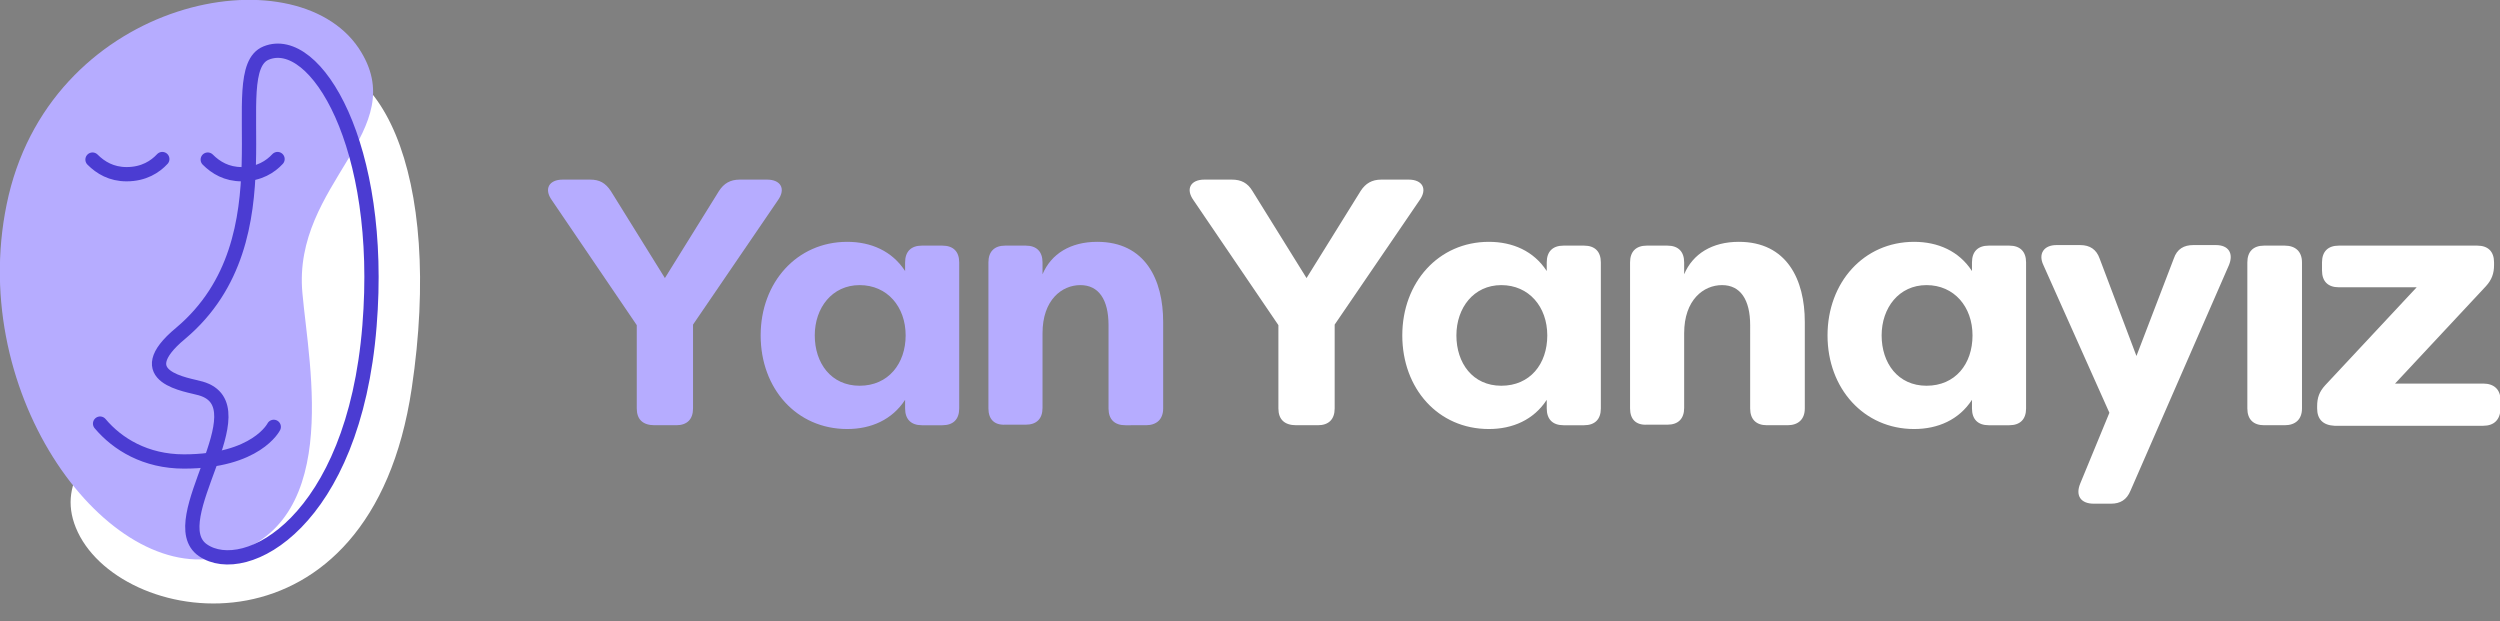 <?xml version="1.0" encoding="utf-8"?>
<!-- Generator: Adobe Illustrator 26.5.0, SVG Export Plug-In . SVG Version: 6.00 Build 0)  -->
<svg version="1.1" id="Layer_2_00000057843035729305396790000016272155589234101174_"
	 xmlns="http://www.w3.org/2000/svg" xmlns:xlink="http://www.w3.org/1999/xlink" x="0px" y="0px" viewBox="0 0 462.1 114.8"
	 style="enable-background:new 0 0 462.1 114.8;" xml:space="preserve">
<rect x="0" y="0" width="462.1" height="114.8" fill="#808080" stroke="none"/>
<style type="text/css">
	.st0{fill:#B6ACFF;}
	.st1{fill:#FFFFFF;}
	.st2{fill:none;stroke:#4B3CD2;stroke-width:2.64;stroke-linecap:round;stroke-miterlimit:10;}
</style>
<g id="Layer_1-2">
	<g>
		<path class="st0" d="M117.7,75.5V60.1L102,37c-1.5-2.1-0.5-3.8,2-3.8h5.1c1.7,0,2.8,0.6,3.8,2.1l10,16.1l10-16.1
			c0.9-1.4,2.1-2.1,3.8-2.1h5.1c2.5,0,3.5,1.7,2,3.8l-15.7,23v15.5c0,2-1.1,3.1-3.1,3.1h-4C118.8,78.6,117.7,77.5,117.7,75.5
			L117.7,75.5z"/>
		<path class="st0" d="M140.6,62c0-9.8,6.7-17.3,16-17.3c4.4,0,8.3,1.7,10.7,5.4v-1.6c0-2,1.1-3.1,3.1-3.1h3.8c2,0,3.1,1.1,3.1,3.1
			v27c0,2-1.1,3.1-3.1,3.1h-3.8c-2,0-3.1-1.1-3.1-3.1v-1.6c-2.4,3.7-6.3,5.4-10.7,5.4C147.2,79.3,140.6,71.8,140.6,62L140.6,62z
			 M167.4,62c0-5.3-3.4-9.3-8.5-9.3s-8.3,4.2-8.3,9.3s3,9.3,8.3,9.3S167.4,67.2,167.4,62z"/>
		<path class="st0" d="M182.7,75.5v-27c0-2,1.1-3.1,3.1-3.1h3.8c2,0,3.1,1.1,3.1,3.1v2.2c1.6-3.8,5.2-6,10.1-6
			c8.9,0,12.2,7,12.2,14.8v16c0,2-1.2,3.1-3.2,3.1H208c-2,0-3.1-1.1-3.1-3.1V60.1c0-4.7-1.8-7.4-5.2-7.4s-7,2.7-7,8.9v13.8
			c0,2-1.1,3.1-3.1,3.1h-3.8C183.8,78.6,182.7,77.5,182.7,75.5L182.7,75.5z"/>
		<g>
			<path class="st1" d="M236.3,75.5V60.1L220.6,37c-1.5-2.1-0.5-3.8,2-3.8h5.1c1.7,0,2.9,0.6,3.8,2.1l10,16.1l10-16.1
				c0.9-1.4,2.1-2.1,3.8-2.1h5.1c2.5,0,3.5,1.7,2,3.8l-15.7,23v15.5c0,2-1.1,3.1-3.1,3.1h-4C237.4,78.6,236.3,77.5,236.3,75.5
				L236.3,75.5z"/>
			<path class="st1" d="M259.2,62c0-9.8,6.7-17.3,16-17.3c4.4,0,8.3,1.7,10.7,5.4v-1.6c0-2,1.1-3.1,3.1-3.1h3.8c2,0,3.1,1.1,3.1,3.1
				v27c0,2-1.1,3.1-3.1,3.1h-3.8c-2,0-3.1-1.1-3.1-3.1v-1.6c-2.4,3.7-6.3,5.4-10.7,5.4C265.8,79.3,259.2,71.8,259.2,62L259.2,62z
				 M286,62c0-5.3-3.4-9.3-8.5-9.3s-8.3,4.2-8.3,9.3s3,9.3,8.3,9.3S286,67.3,286,62z"/>
			<path class="st1" d="M301.3,75.5v-27c0-2,1.1-3.1,3.1-3.1h3.8c2,0,3.1,1.1,3.1,3.1v2.2c1.6-3.8,5.2-6,10.1-6
				c8.9,0,12.2,7,12.2,14.8v16c0,2-1.2,3.1-3.2,3.1h-3.8c-2,0-3.1-1.1-3.1-3.1V60.1c0-4.7-1.8-7.4-5.2-7.4s-7,2.7-7,8.9v13.8
				c0,2-1.1,3.1-3.1,3.1h-3.8C302.4,78.6,301.3,77.5,301.3,75.5L301.3,75.5z"/>
			<path class="st1" d="M337.8,62c0-9.8,6.7-17.3,16-17.3c4.4,0,8.3,1.7,10.7,5.4v-1.6c0-2,1.1-3.1,3.1-3.1h3.8c2,0,3.1,1.1,3.1,3.1
				v27c0,2-1.1,3.1-3.1,3.1h-3.8c-2,0-3.1-1.1-3.1-3.1v-1.6c-2.4,3.7-6.3,5.4-10.7,5.4C344.5,79.3,337.8,71.8,337.8,62L337.8,62z
				 M364.6,62c0-5.3-3.4-9.3-8.5-9.3s-8.3,4.2-8.3,9.3s3,9.3,8.3,9.3S364.6,67.3,364.6,62z"/>
			<path class="st1" d="M384.5,89.4l5.4-13.1L377.7,49c-1-2.1,0.1-3.7,2.4-3.7h4.4c1.8,0,3,0.8,3.6,2.5l6.8,18l6.9-18
				c0.6-1.8,1.9-2.5,3.6-2.5h4.2c2.3,0,3.3,1.5,2.4,3.7l-18.2,41.7c-0.7,1.7-1.9,2.4-3.6,2.4h-3.2C384.6,93.1,383.6,91.6,384.5,89.4
				L384.5,89.4z"/>
			<path class="st1" d="M415.4,75.5v-27c0-2,1.1-3.1,3.1-3.1h3.8c2,0,3.2,1.1,3.2,3.1v27c0,2-1.2,3.1-3.2,3.1h-3.8
				C416.5,78.6,415.4,77.5,415.4,75.5z"/>
			<path class="st1" d="M428.3,75.5v-0.4c0-1.6,0.4-2.7,1.5-3.9l16.9-18.1h-14.4c-2,0-3.1-1.1-3.1-3.1v-1.5c0-2,1.1-3.1,3.1-3.1
				h25.6c2,0,3.1,1.1,3.1,3.1v0.5c0,1.5-0.4,2.7-1.5,3.9l-16.8,18H459c2,0,3.2,1.1,3.2,3.1v1.6c-0.1,2-1.2,3.1-3.2,3.1h-27.5
				C429.4,78.6,428.3,77.5,428.3,75.5L428.3,75.5z"/>
		</g>
		<g>
			<path class="st1" d="M51.9,11.5c-16.8,4.6-13,24.6-11.8,42.8C41.2,72,5.8,80.4,14.4,98.4s54.1,24.4,61.7-26.6
				C82,32.3,70.4,6.4,51.9,11.5L51.9,11.5z"/>
			<path class="st0" d="M66.3,8.9C54.4-8.8,10.3-0.4,1.6,36.1c-8.4,35.7,17.4,71,38.5,67c23.6-4.6,17-35.3,15.8-48.9
				C54,33.8,76.5,24.2,66.3,8.9z"/>
			<g>
				<path class="st2" d="M37.1,71.8c11.5,3.3-7.4,24.5,0.4,29.9s27.9-5.2,30.8-41.5c2.7-33.3-10-54.1-19.1-50.4
					c-8.4,3.4,5.1,34.2-15.8,51.8C23.5,69.8,34.8,71.1,37.1,71.8z"/>
				<path class="st2" d="M18.5,78.3c3.2,3.8,8.4,7,15.5,7c13.4,0,16.6-6.4,16.6-6.4"/>
				<path class="st2" d="M30,29.4c-1.3,1.4-3.4,2.8-6.6,2.8c-2.8,0-4.8-1.2-6.3-2.7"/>
				<path class="st2" d="M51.3,29.4c-1.3,1.4-3.4,2.8-6.6,2.8c-2.8,0-4.8-1.2-6.3-2.7"/>
			</g>
		</g>
	</g>
</g>
</svg>
